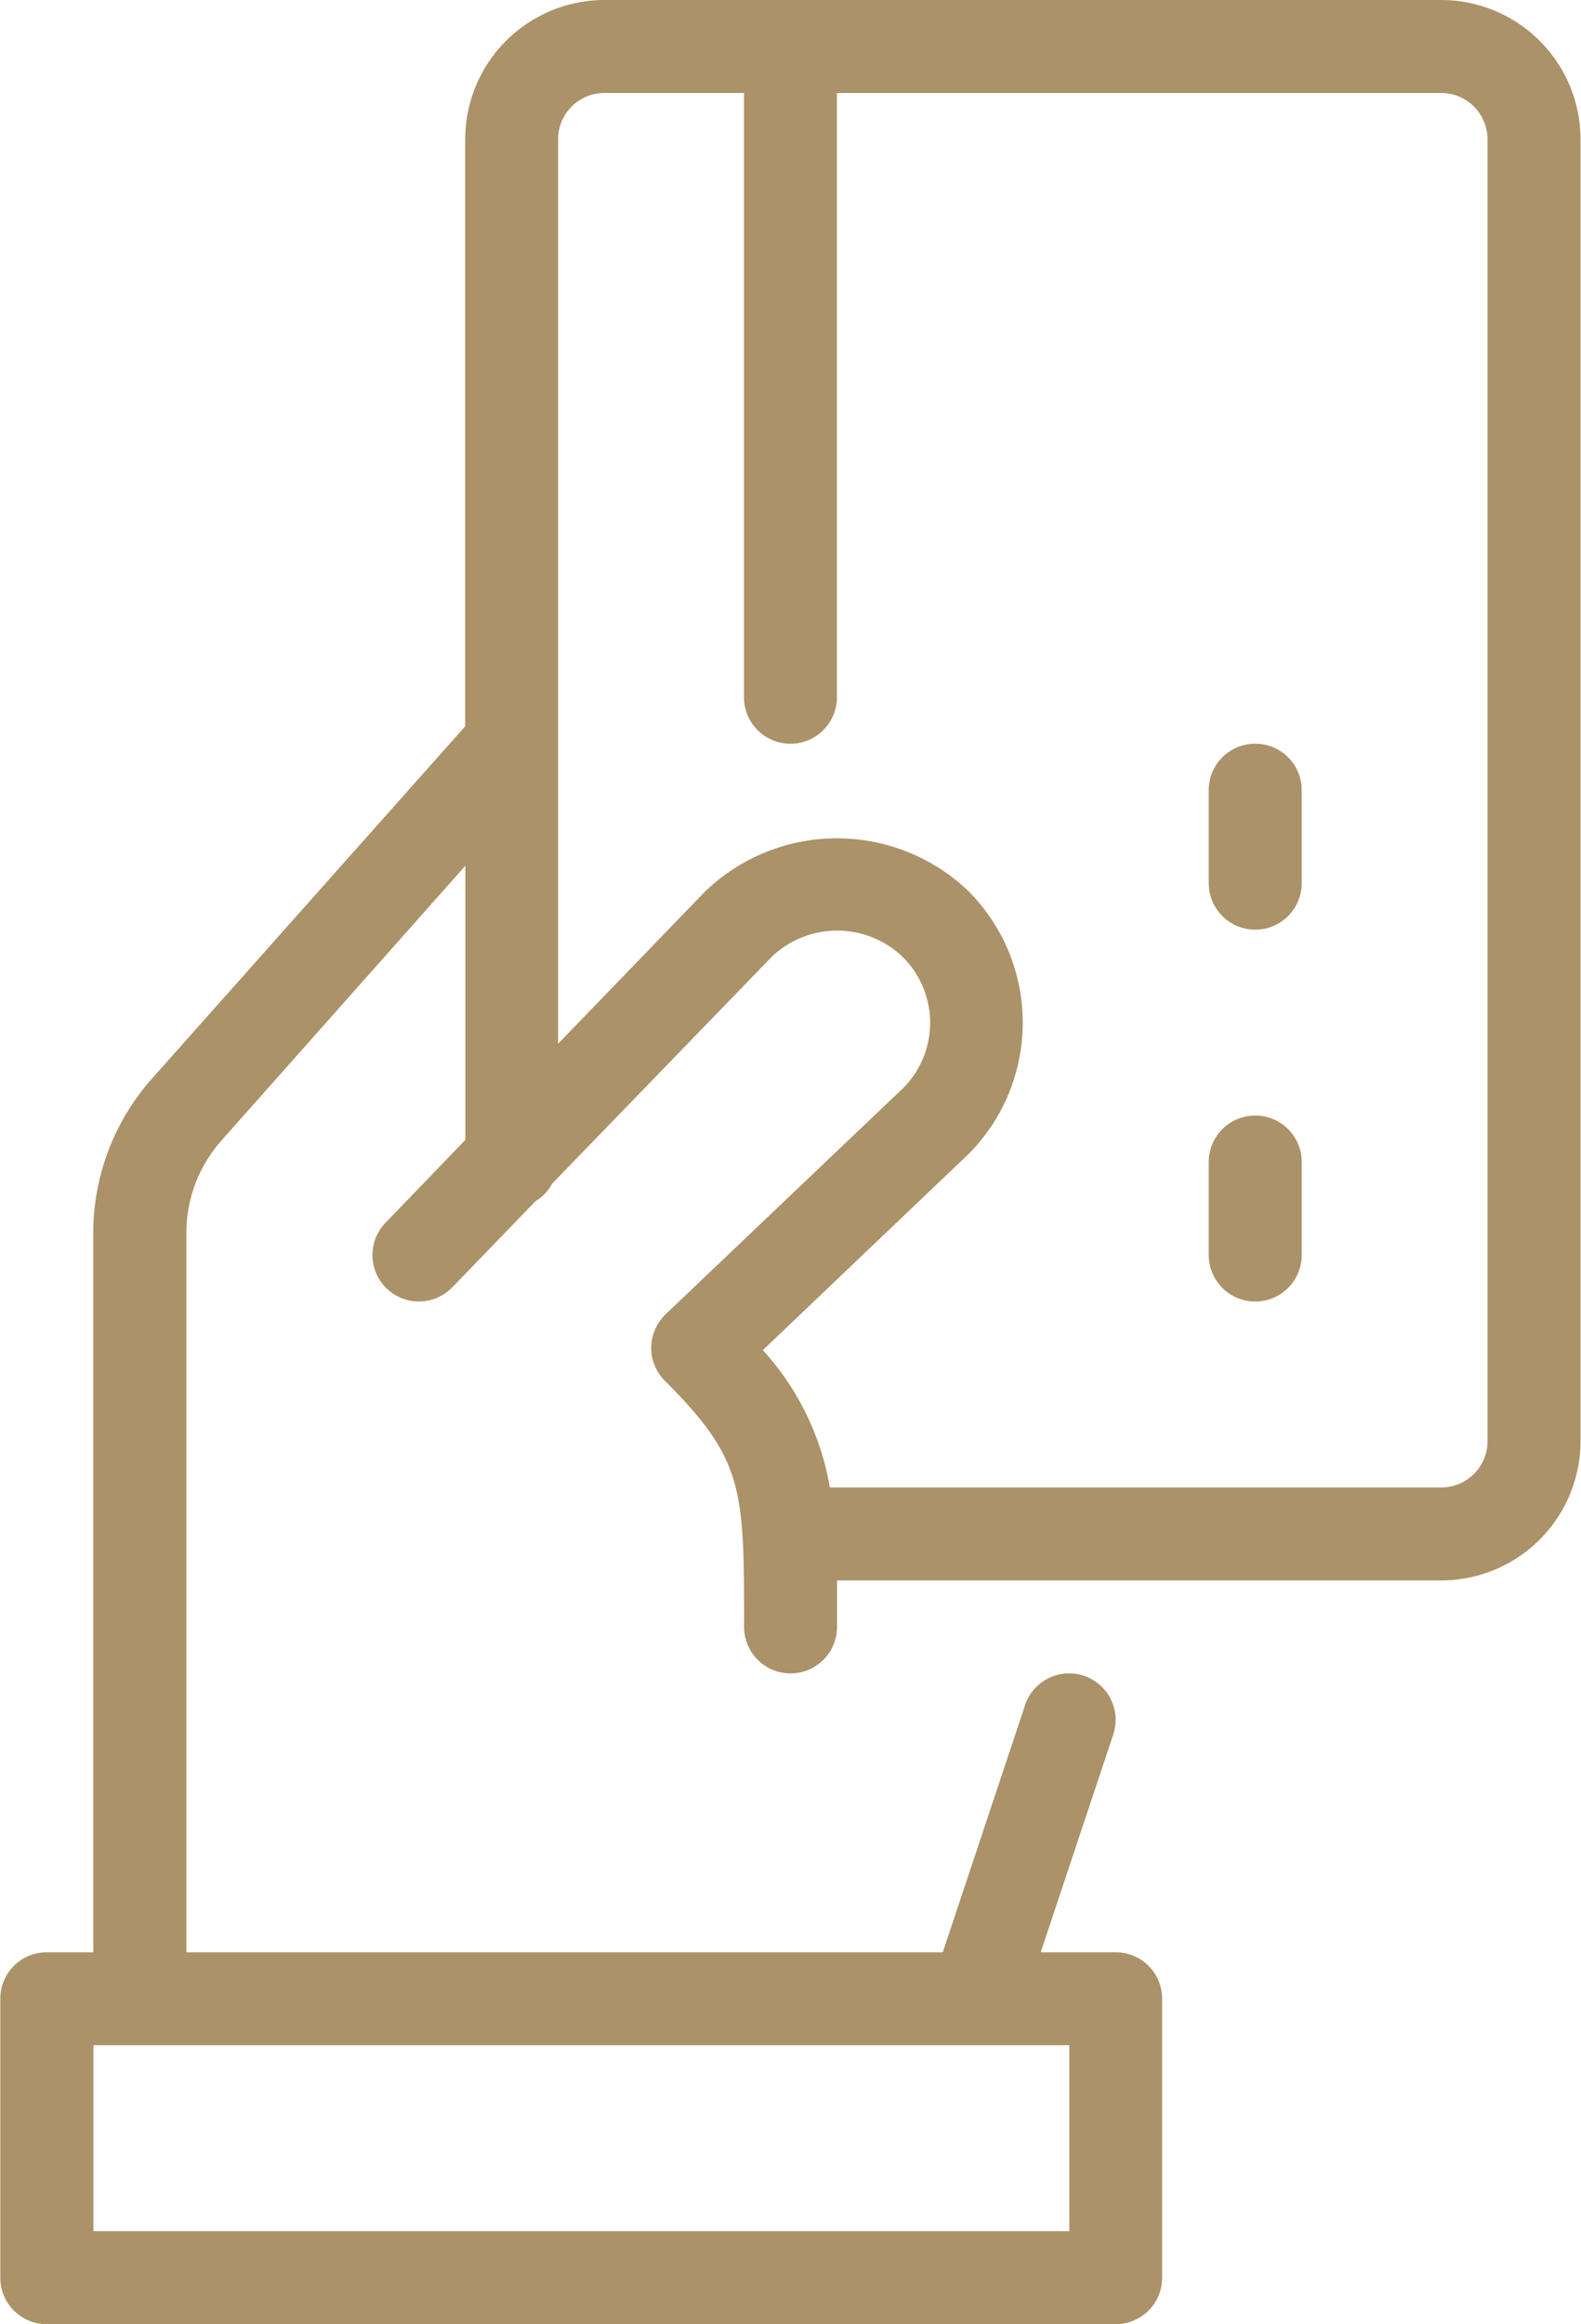 <svg xmlns="http://www.w3.org/2000/svg" width="29.938" height="44" viewBox="0 0 29.938 44"><defs><style>      .cls-1 {        fill: #ab9268;        fill-rule: evenodd;      }    </style></defs><path id="Forma_25" data-name="Forma 25" class="cls-1" d="M867.32,2542H851.48a2.64,2.64,0,0,0-2.64,2.64v11.11l-5.931,6.67a4.4,4.4,0,0,0-1.112,2.91l0,13.63h-0.88a0.877,0.877,0,0,0-.88.88v5.28a0.877,0.877,0,0,0,.88.88h20.24a0.877,0.877,0,0,0,.88-0.88v-5.28a0.877,0.877,0,0,0-.88-0.88h-1.419l1.373-4.12a0.88,0.88,0,0,0-1.669-.56l-1.559,4.68H843.56l0-13.62a2.634,2.634,0,0,1,.666-1.75l4.617-5.2v5.19l-1.513,1.57a0.879,0.879,0,0,0,1.266,1.22l1.576-1.63a0.85,0.85,0,0,0,.313-0.33l4.154-4.29a1.792,1.792,0,0,1,2.489,0,1.754,1.754,0,0,1,.015,2.47l-4.507,4.29a0.893,0.893,0,0,0-.273.63,0.871,0.871,0,0,0,.258.63c1.5,1.5,1.5,2.05,1.5,4.66a0.88,0.88,0,0,0,1.76,0c0-.31,0-0.6,0-0.88H867.32a2.64,2.64,0,0,0,2.64-2.64v-24.64A2.64,2.64,0,0,0,867.32,2542Zm-7.04,42.24H841.8v-3.52h18.48v3.52Zm7.92-14.96a0.878,0.878,0,0,1-.88.88H855.745a5.136,5.136,0,0,0-1.269-2.6l3.893-3.71a3.528,3.528,0,0,0,0-4.98,3.6,3.6,0,0,0-4.989.01l-2.781,2.88v-17.12a0.877,0.877,0,0,1,.88-0.88h2.64v11.44a0.88,0.88,0,0,0,1.76,0v-11.44h11.44a0.878,0.878,0,0,1,.88.88v24.64Zm-4.4-6.16a0.877,0.877,0,0,0-.88.88v1.76a0.88,0.88,0,0,0,1.76,0V2564A0.877,0.877,0,0,0,863.8,2563.12Zm0-7.04a0.877,0.877,0,0,0-.88.88v1.76a0.88,0.88,0,0,0,1.76,0v-1.76A0.877,0.877,0,0,0,863.8,2556.08Z" transform="translate(-840.031 -2542)"></path></svg>